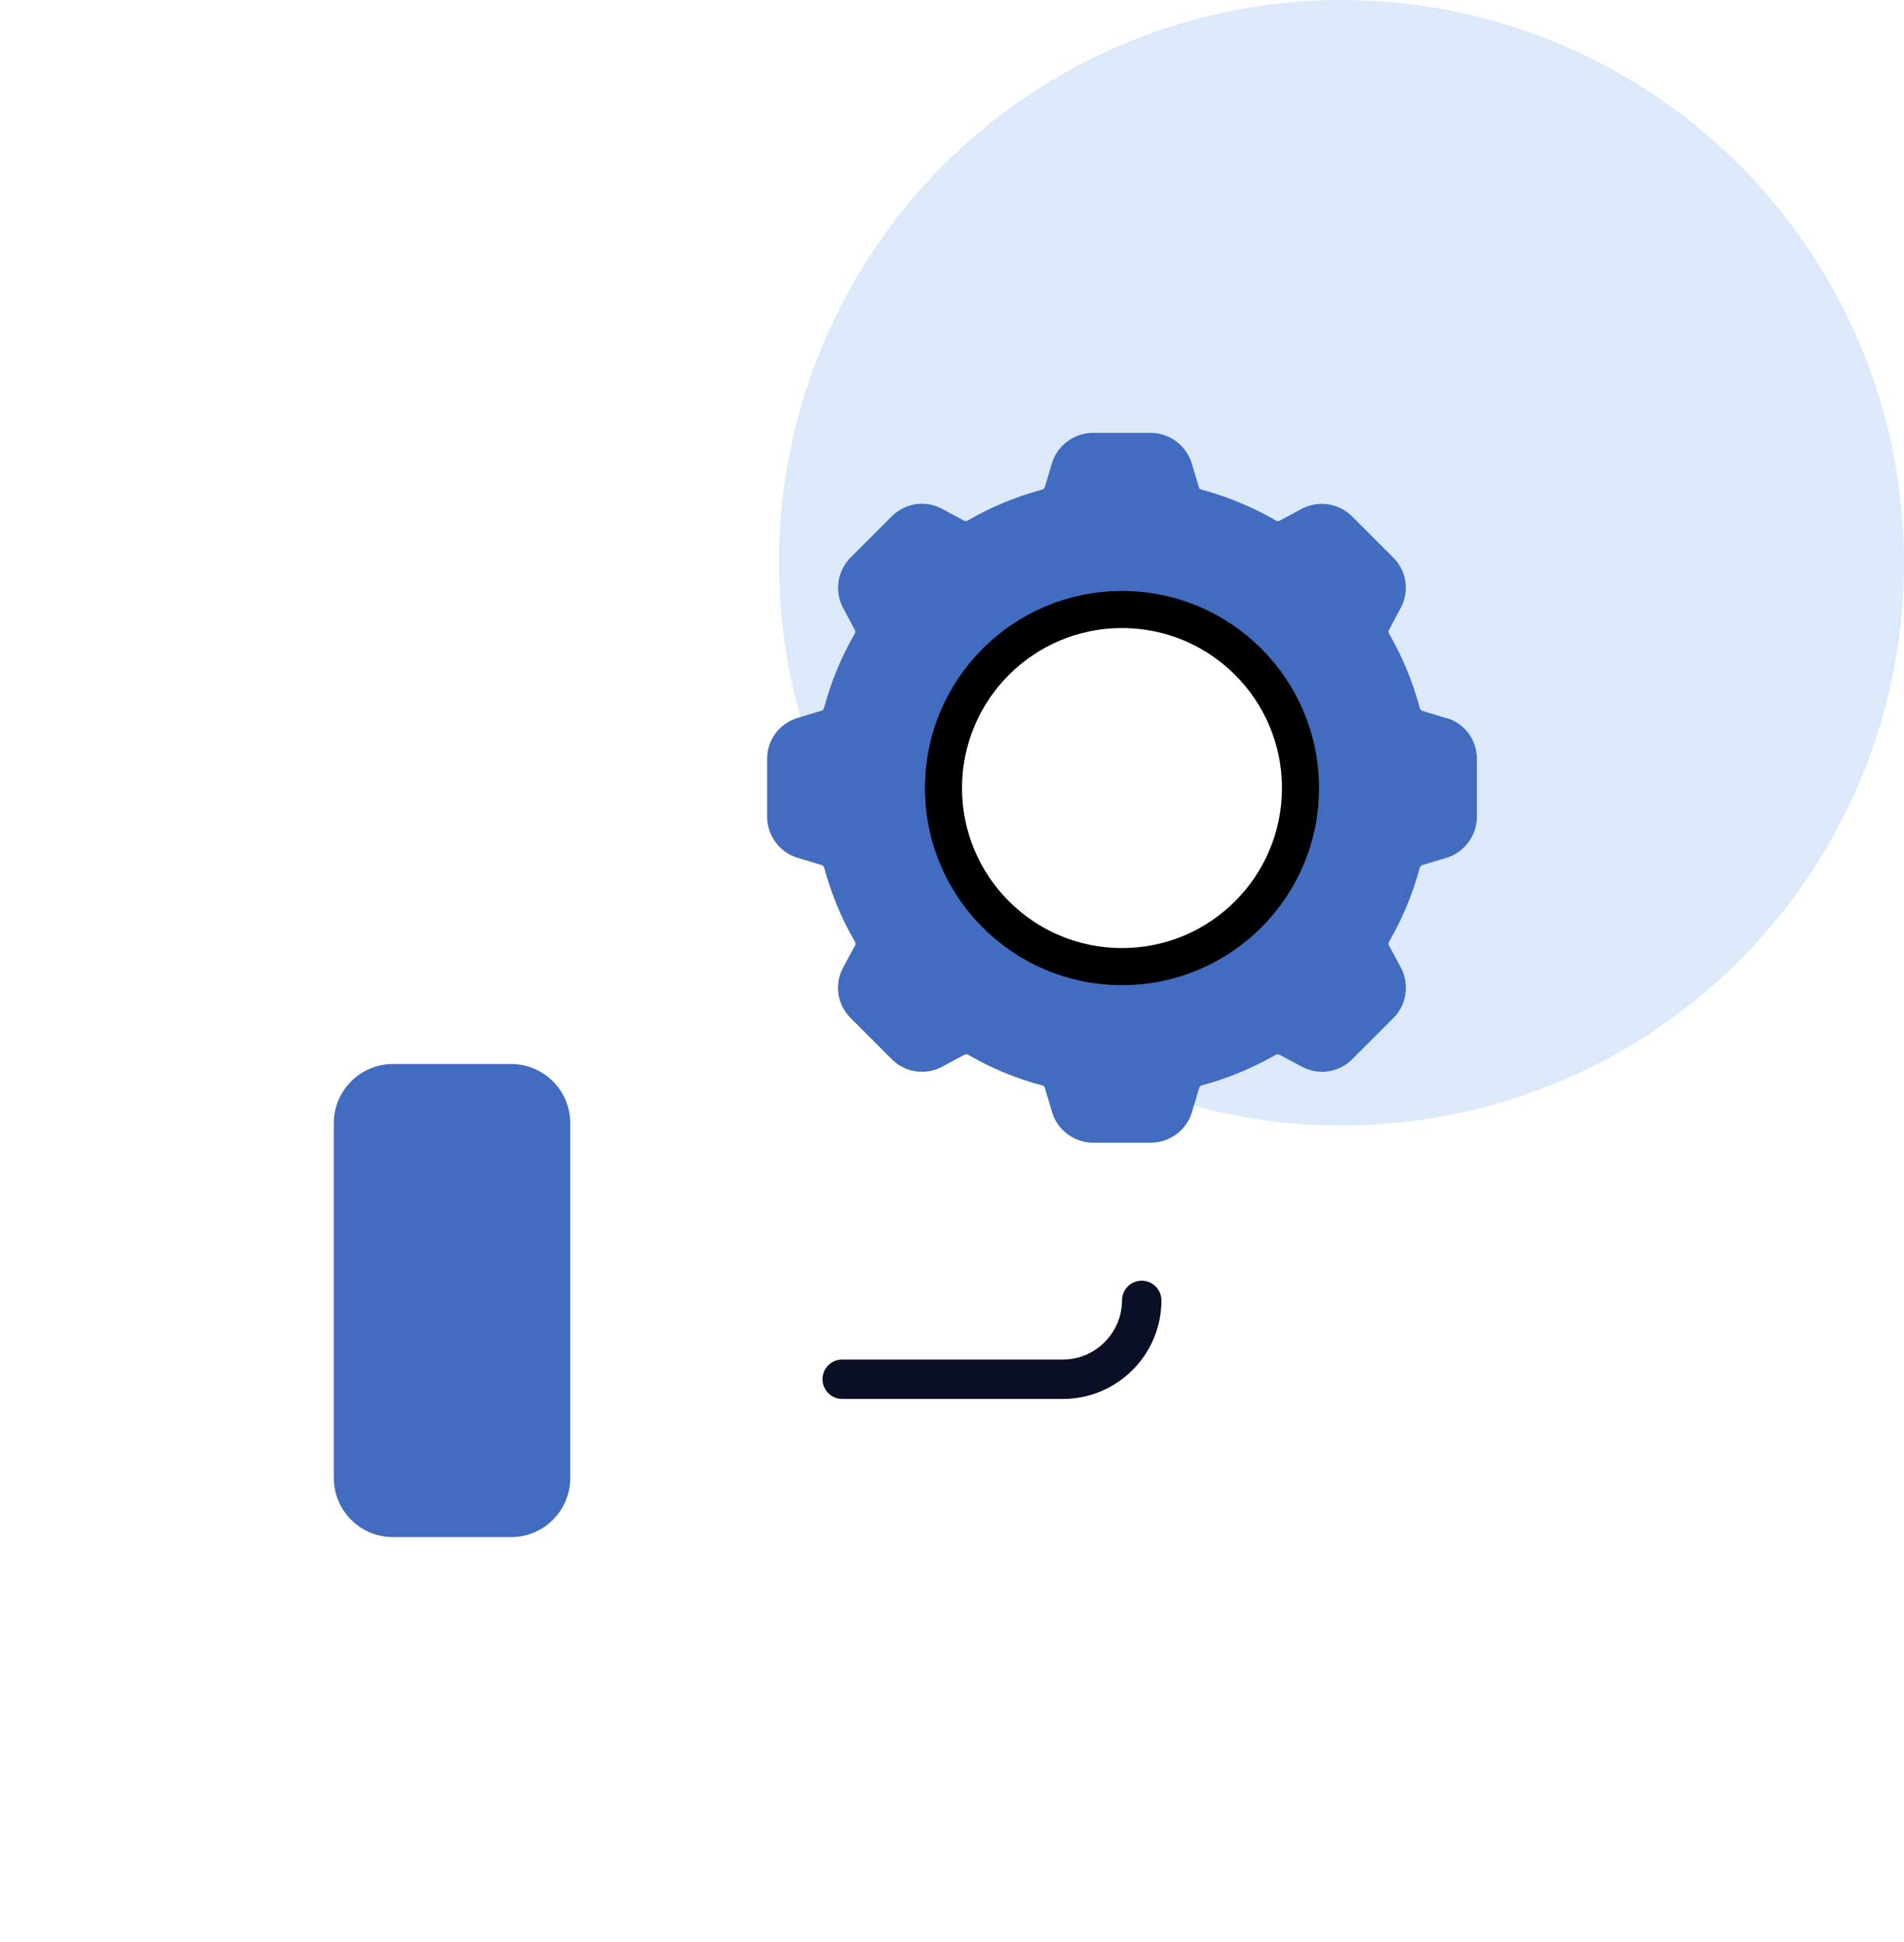 <svg width="154" height="157" viewBox="0 0 154 157" fill="none" xmlns="http://www.w3.org/2000/svg">
<circle cx="108.5" cy="45.5" r="45.5" fill="#5392E8" fill-opacity="0.2"/>
<g filter="url(#filter0_d_324_1223)">
<path d="M124.956 94.774C123.25 91.172 118.788 89.451 114.756 90.869L96.348 98.152C96.73 97.228 96.938 96.208 96.938 95.156C96.938 90.757 93.368 87.187 88.969 87.187H78.832C77.414 87.187 76.012 86.805 74.784 86.088L68.123 82.167C66.401 81.159 64.443 80.626 62.449 80.621H47.531C46.655 80.621 45.938 81.338 45.938 82.215V107.858C45.938 108.735 46.655 109.452 47.531 109.452C50.4 109.452 53.221 110.169 55.659 111.54L65.764 117.214C69.876 119.525 74.513 120.688 79.151 120.688C83.024 120.688 86.913 119.875 90.531 118.234L121.162 104.368C123.075 103.507 124.509 101.993 125.195 100.113C125.832 98.359 125.752 96.479 124.956 94.79V94.774Z" fill="white"/>
<path d="M88.969 103.109H71.119C70.243 103.109 69.525 102.392 69.525 101.516C69.525 100.639 70.243 99.922 71.119 99.922H88.969C91.599 99.922 93.75 97.77 93.75 95.141C93.75 94.264 94.468 93.547 95.344 93.547C96.221 93.547 96.938 94.264 96.938 95.141C96.938 99.539 93.368 103.109 88.969 103.109Z" fill="#0A0F26"/>
<path d="M119.967 48.062L118.023 47.472C117.927 47.44 117.864 47.36 117.832 47.233C117.274 45.145 116.445 43.137 115.362 41.256C115.334 41.211 115.317 41.161 115.311 41.108C115.306 41.056 115.312 41.003 115.33 40.953L116.286 39.168C117.019 37.814 116.78 36.172 115.68 35.072L112.365 31.758C111.838 31.23 111.155 30.887 110.417 30.778C109.68 30.669 108.927 30.8 108.269 31.152L106.484 32.108C106.405 32.156 106.293 32.14 106.182 32.076C104.301 30.992 102.277 30.148 100.189 29.59C100.078 29.558 99.982 29.494 99.966 29.399L99.392 27.47C99.175 26.759 98.737 26.135 98.141 25.691C97.544 25.246 96.821 25.004 96.077 25H91.392C89.877 25 88.507 26.02 88.077 27.47L87.503 29.399C87.471 29.494 87.391 29.558 87.28 29.59C85.192 30.148 83.168 30.992 81.287 32.076C81.242 32.104 81.192 32.121 81.139 32.127C81.087 32.132 81.034 32.126 80.984 32.108L79.215 31.152C77.861 30.419 76.219 30.658 75.119 31.758L71.804 35.072C71.277 35.6 70.934 36.283 70.825 37.02C70.716 37.758 70.847 38.511 71.199 39.168L72.155 40.953C72.203 41.033 72.187 41.145 72.123 41.256C71.039 43.137 70.211 45.145 69.653 47.233C69.621 47.344 69.541 47.44 69.462 47.456L67.517 48.046C66.035 48.492 65.047 49.815 65.047 51.361V56.046C65.047 57.56 66.067 58.931 67.517 59.361L69.478 59.951C69.573 59.983 69.637 60.062 69.669 60.174C70.227 62.262 71.055 64.254 72.139 66.119C72.203 66.23 72.203 66.342 72.171 66.422L71.199 68.222C70.466 69.577 70.705 71.219 71.804 72.318L75.119 75.633C76.203 76.733 77.861 76.972 79.215 76.239L81.032 75.267C81.112 75.219 81.223 75.235 81.335 75.299C83.2 76.382 85.208 77.211 87.28 77.753C87.391 77.785 87.487 77.849 87.503 77.944L88.093 79.921C88.523 81.371 89.893 82.391 91.407 82.391H96.093C97.607 82.391 98.978 81.371 99.408 79.921L99.998 77.944C100.03 77.849 100.109 77.785 100.221 77.753C102.293 77.195 104.285 76.367 106.166 75.299C106.21 75.271 106.261 75.254 106.313 75.248C106.366 75.243 106.419 75.249 106.468 75.267L108.285 76.239C109.64 76.972 111.282 76.733 112.381 75.633L115.696 72.318C116.78 71.235 117.019 69.577 116.302 68.222L115.33 66.422C115.282 66.342 115.298 66.23 115.362 66.119C116.445 64.254 117.274 62.246 117.832 60.174C117.864 60.062 117.927 59.967 118.023 59.951L119.983 59.361C121.434 58.931 122.454 57.56 122.454 56.046V51.361C122.454 49.815 121.466 48.492 119.983 48.046L119.967 48.062Z" fill="#426CBF"/>
<path d="M108.188 53.719C108.188 61.692 101.724 68.156 93.75 68.156C85.776 68.156 79.312 61.692 79.312 53.719C79.312 45.745 85.776 39.281 93.75 39.281C101.724 39.281 108.188 45.745 108.188 53.719Z" fill="white" stroke="black" stroke-width="3"/>
<path d="M44.344 76.031H34.781C32.141 76.031 30 78.172 30 80.812V109.5C30 112.141 32.141 114.281 34.781 114.281H44.344C46.984 114.281 49.125 112.141 49.125 109.5V80.812C49.125 78.172 46.984 76.031 44.344 76.031Z" fill="#426CBF"/>
</g>
<defs>
<filter id="filter0_d_324_1223" x="0.7" y="8.7" width="148.219" height="148.287" filterUnits="userSpaceOnUse" color-interpolation-filters="sRGB">
<feFlood flood-opacity="0" result="BackgroundImageFix"/>
<feColorMatrix in="SourceAlpha" type="matrix" values="0 0 0 0 0 0 0 0 0 0 0 0 0 0 0 0 0 0 127 0" result="hardAlpha"/>
<feOffset dx="-3" dy="10"/>
<feGaussianBlur stdDeviation="13.15"/>
<feComposite in2="hardAlpha" operator="out"/>
<feColorMatrix type="matrix" values="0 0 0 0 0 0 0 0 0 0 0 0 0 0 0 0 0 0 0.19 0"/>
<feBlend mode="normal" in2="BackgroundImageFix" result="effect1_dropShadow_324_1223"/>
<feBlend mode="normal" in="SourceGraphic" in2="effect1_dropShadow_324_1223" result="shape"/>
</filter>
</defs>
</svg>
